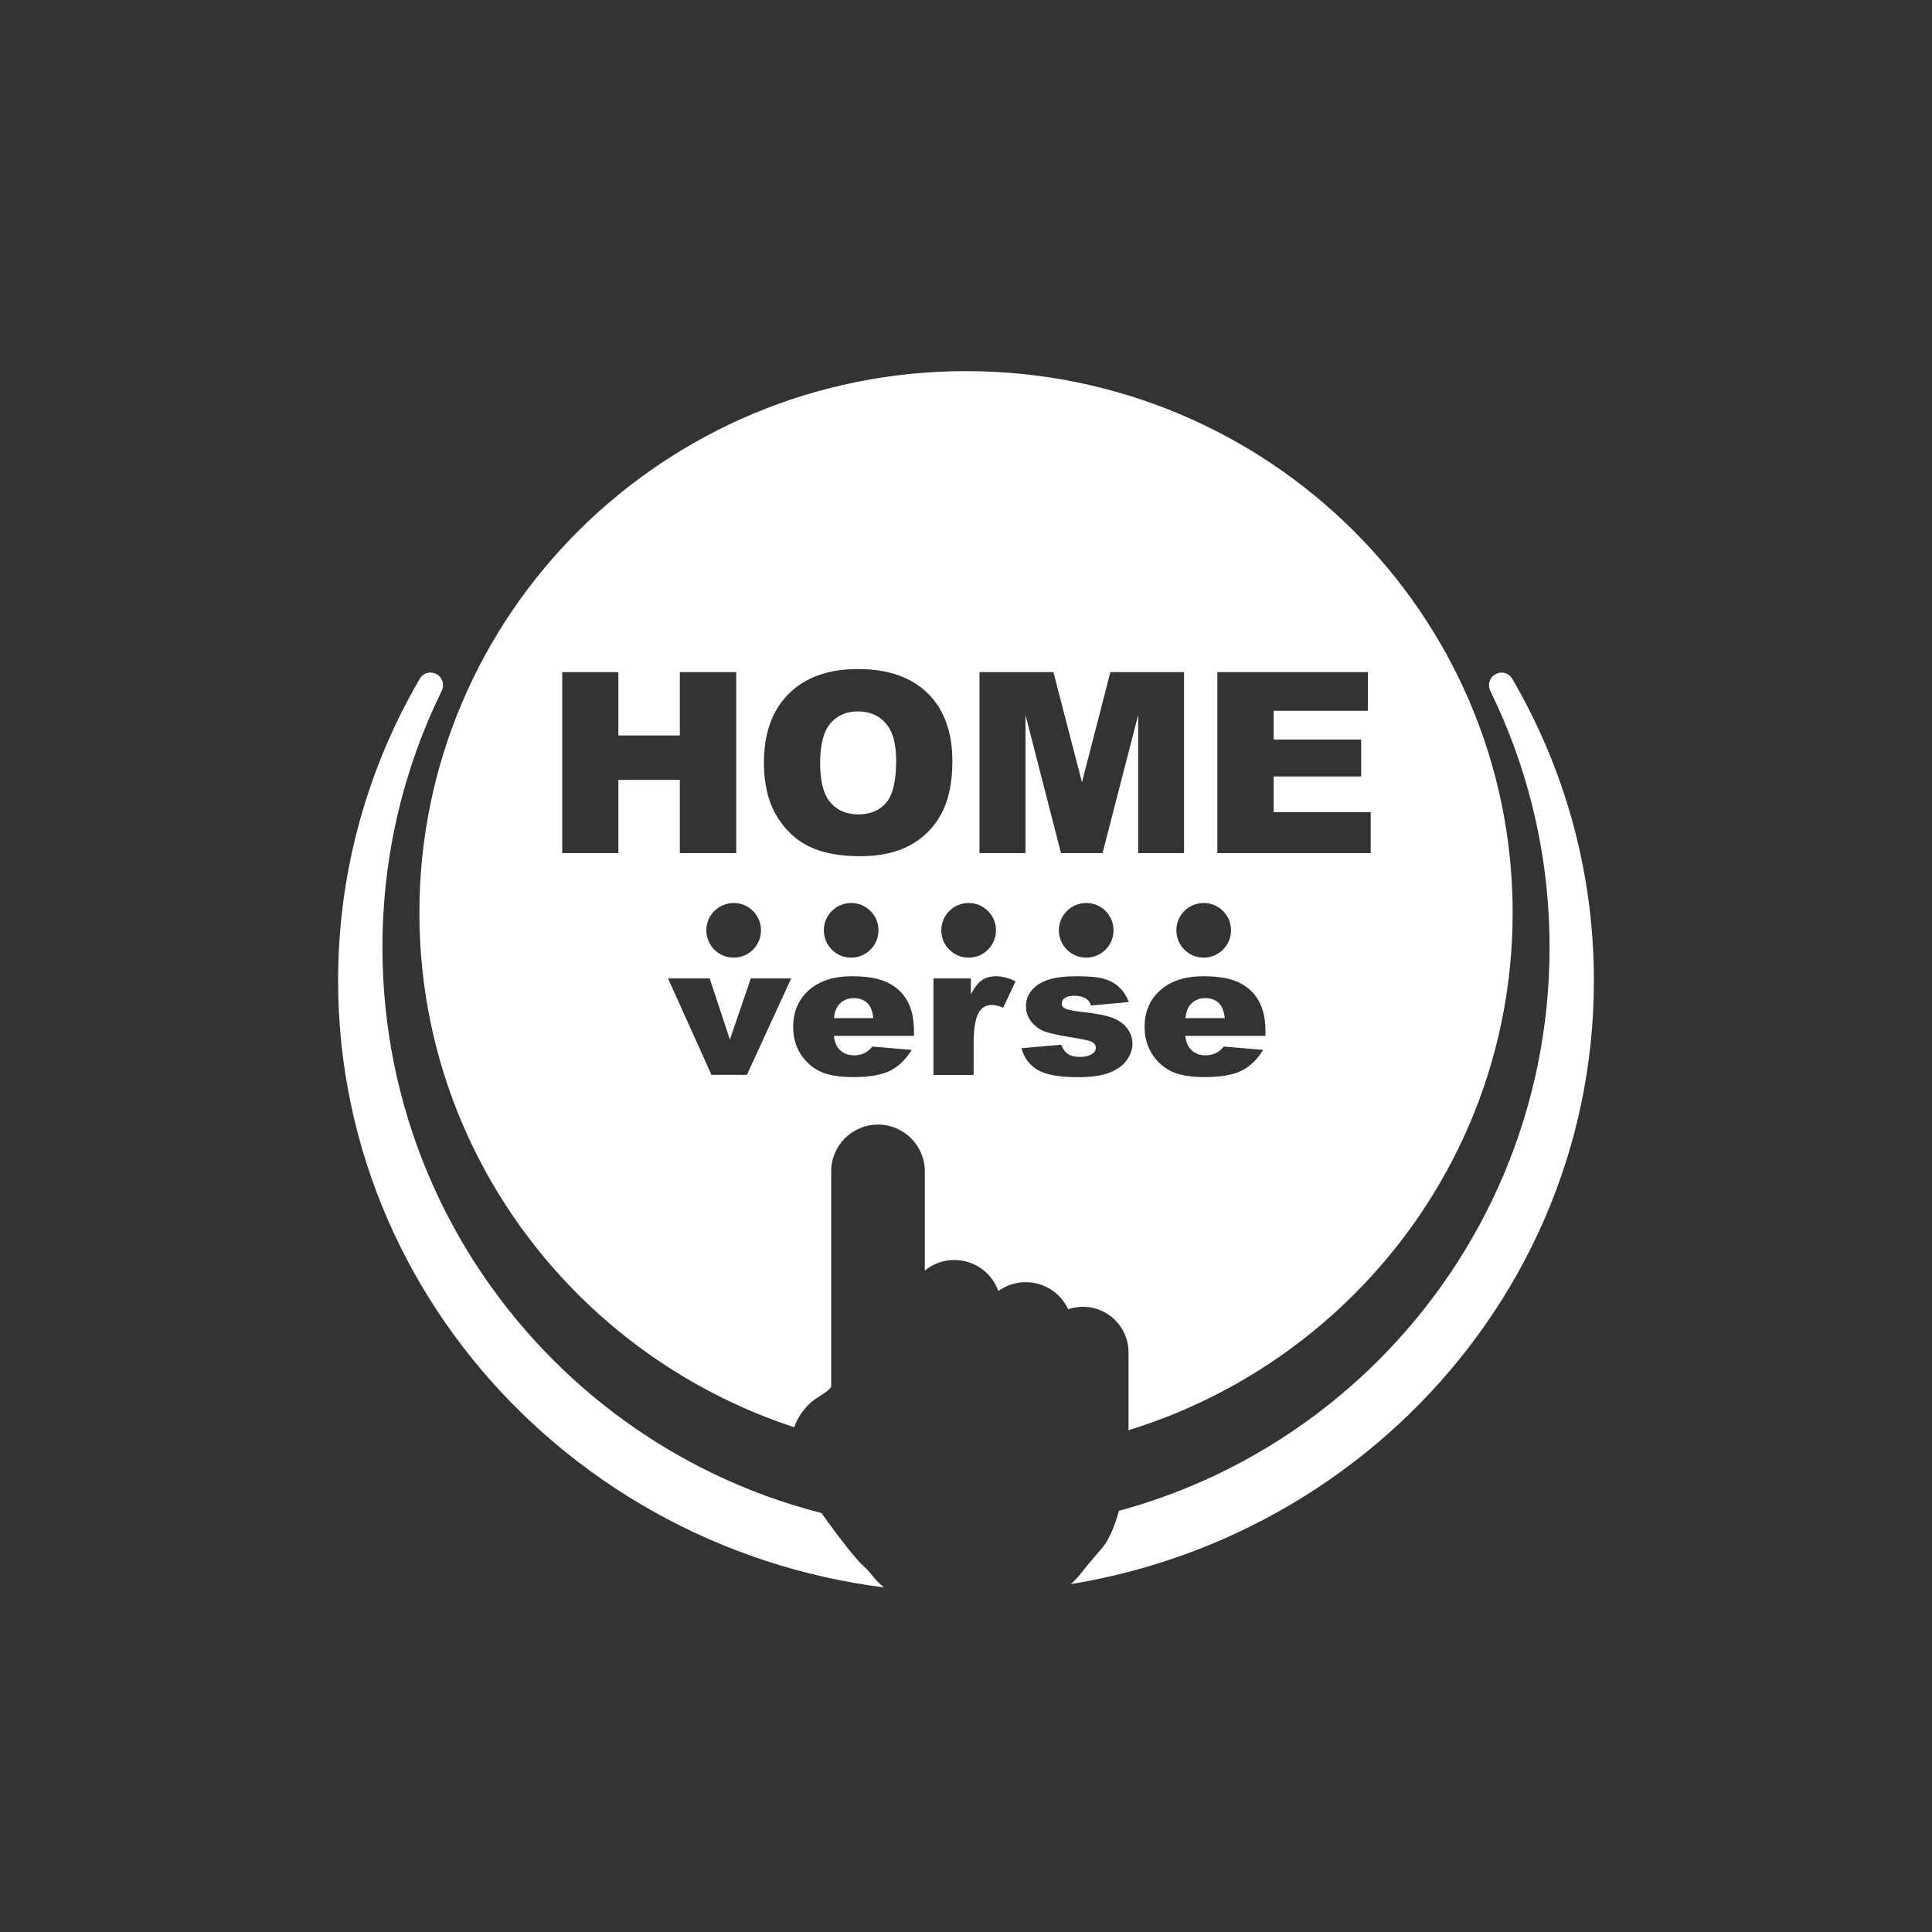 <svg width="40" height="40" viewBox="0 0 40 40" fill="none" xmlns="http://www.w3.org/2000/svg">
<rect width="40" height="40" fill="#333333"/>
<path d="M32.184 19.715C32.184 26.416 26.729 31.848 20 31.848C13.271 31.848 7.815 26.416 7.815 19.715C7.815 13.013 13.271 7.734 20 7.734C26.729 7.734 32.184 13.013 32.184 19.715Z" fill="#333333"/>
<path d="M20 30.115C26.251 30.115 31.318 25.093 31.318 18.899C31.318 12.705 26.251 7.684 20 7.684C13.75 7.684 8.683 12.705 8.683 18.899C8.683 25.093 13.75 30.115 20 30.115Z" fill="white"/>
<path d="M20 31.699C26.673 31.699 32.082 26.289 32.082 19.616C32.082 17.711 31.641 15.908 30.856 14.306C30.79 14.171 30.847 14.008 30.984 13.948C31.103 13.895 31.243 13.939 31.308 14.051C32.385 15.896 33 18.03 33 20.305C33 27.301 27.18 32.973 20 32.973C12.82 32.973 7 27.301 7 20.305C7 18.03 7.615 15.895 8.693 14.049C8.758 13.937 8.899 13.893 9.019 13.947C9.154 14.008 9.211 14.17 9.145 14.304C8.359 15.907 7.918 17.71 7.918 19.616C7.918 26.289 13.327 31.699 20 31.699Z" fill="white"/>
<path d="M11.64 13.916H12.803V15.227H14.075V13.916H15.243V17.663H14.075V16.147H12.803V17.663H11.64V13.916Z" fill="#333333"/>
<path d="M15.816 15.792C15.816 15.181 15.988 14.704 16.33 14.364C16.673 14.023 17.149 13.852 17.761 13.852C18.387 13.852 18.87 14.02 19.209 14.356C19.548 14.69 19.718 15.159 19.718 15.762C19.718 16.2 19.643 16.559 19.494 16.84C19.347 17.12 19.133 17.338 18.852 17.494C18.573 17.649 18.225 17.727 17.807 17.727C17.382 17.727 17.03 17.66 16.751 17.525C16.474 17.39 16.249 17.178 16.076 16.886C15.903 16.595 15.816 16.23 15.816 15.792ZM16.98 15.797C16.98 16.176 17.05 16.448 17.191 16.613C17.333 16.778 17.525 16.861 17.768 16.861C18.018 16.861 18.212 16.78 18.349 16.618C18.486 16.456 18.554 16.166 18.554 15.746C18.554 15.394 18.482 15.136 18.339 14.975C18.197 14.811 18.003 14.729 17.758 14.729C17.523 14.729 17.335 14.812 17.193 14.977C17.051 15.142 16.98 15.416 16.98 15.797Z" fill="#333333"/>
<path d="M20.279 13.916H21.81L22.401 16.196L22.989 13.916H24.515V17.663H23.564V14.805L22.827 17.663H21.967L21.232 14.805V17.663H20.279V13.916Z" fill="#333333"/>
<path d="M25.204 13.916H28.322V14.716H26.37V15.312H28.181V16.076H26.37V16.814H28.379V17.663H25.204V13.916Z" fill="#333333"/>
<path d="M13.831 20.257H14.693L15.112 21.523L15.545 20.257H16.381L15.464 22.254H14.73L13.831 20.257Z" fill="#333333"/>
<path d="M18.923 21.446H17.264C17.279 21.569 17.315 21.66 17.372 21.72C17.451 21.807 17.556 21.85 17.685 21.85C17.766 21.85 17.843 21.831 17.917 21.794C17.961 21.77 18.009 21.728 18.061 21.668L18.876 21.737C18.752 21.938 18.601 22.082 18.425 22.17C18.249 22.256 17.996 22.3 17.666 22.3C17.38 22.3 17.155 22.263 16.991 22.189C16.827 22.113 16.691 21.995 16.582 21.833C16.475 21.67 16.422 21.479 16.422 21.26C16.422 20.947 16.53 20.695 16.745 20.502C16.962 20.308 17.261 20.212 17.642 20.212C17.951 20.212 18.195 20.255 18.374 20.342C18.553 20.428 18.689 20.554 18.783 20.718C18.876 20.882 18.923 21.096 18.923 21.359V21.446ZM18.081 21.079C18.065 20.931 18.022 20.825 17.951 20.761C17.882 20.697 17.791 20.665 17.677 20.665C17.545 20.665 17.44 20.713 17.361 20.81C17.311 20.87 17.279 20.96 17.266 21.079H18.081Z" fill="#333333"/>
<path d="M19.326 20.257H20.101V20.584C20.176 20.443 20.252 20.346 20.331 20.293C20.411 20.239 20.509 20.212 20.626 20.212C20.748 20.212 20.881 20.247 21.026 20.317L20.77 20.863C20.672 20.825 20.595 20.806 20.538 20.806C20.43 20.806 20.346 20.848 20.286 20.93C20.201 21.047 20.158 21.265 20.158 21.585V22.255H19.326V20.257Z" fill="#333333"/>
<path d="M21.15 21.702L21.972 21.63C22.006 21.72 22.053 21.785 22.114 21.824C22.175 21.863 22.257 21.882 22.358 21.882C22.47 21.882 22.556 21.86 22.617 21.816C22.664 21.784 22.688 21.743 22.688 21.694C22.688 21.639 22.657 21.596 22.594 21.566C22.549 21.545 22.431 21.518 22.238 21.487C21.951 21.441 21.751 21.398 21.639 21.359C21.527 21.319 21.433 21.252 21.356 21.158C21.28 21.064 21.242 20.957 21.242 20.836C21.242 20.705 21.283 20.591 21.366 20.496C21.449 20.401 21.563 20.33 21.708 20.283C21.853 20.236 22.047 20.212 22.291 20.212C22.549 20.212 22.739 20.23 22.861 20.267C22.984 20.303 23.086 20.359 23.168 20.436C23.25 20.512 23.319 20.616 23.373 20.746L22.588 20.818C22.568 20.754 22.534 20.707 22.486 20.677C22.421 20.636 22.343 20.616 22.251 20.616C22.157 20.616 22.089 20.632 22.045 20.663C22.003 20.693 21.982 20.73 21.982 20.774C21.982 20.823 22.009 20.86 22.064 20.885C22.118 20.91 22.236 20.933 22.417 20.953C22.693 20.982 22.897 21.022 23.032 21.073C23.166 21.125 23.268 21.198 23.339 21.293C23.41 21.389 23.446 21.493 23.446 21.608C23.446 21.723 23.408 21.835 23.332 21.944C23.258 22.053 23.139 22.14 22.977 22.206C22.815 22.27 22.595 22.302 22.316 22.302C21.921 22.302 21.64 22.25 21.472 22.145C21.305 22.041 21.198 21.893 21.15 21.702Z" fill="#333333"/>
<path d="M26.2 21.446H24.54C24.555 21.569 24.591 21.66 24.648 21.72C24.728 21.807 24.832 21.85 24.961 21.85C25.043 21.85 25.12 21.831 25.193 21.794C25.238 21.77 25.286 21.728 25.337 21.668L26.153 21.737C26.028 21.938 25.878 22.082 25.701 22.17C25.525 22.256 25.272 22.3 24.943 22.3C24.657 22.3 24.432 22.263 24.268 22.189C24.104 22.113 23.967 21.995 23.859 21.833C23.752 21.67 23.698 21.479 23.698 21.26C23.698 20.947 23.806 20.695 24.022 20.502C24.238 20.308 24.537 20.212 24.918 20.212C25.228 20.212 25.471 20.255 25.651 20.342C25.829 20.428 25.966 20.554 26.059 20.718C26.153 20.882 26.2 21.096 26.2 21.359V21.446ZM25.358 21.079C25.341 20.931 25.298 20.825 25.228 20.761C25.158 20.697 25.067 20.665 24.953 20.665C24.822 20.665 24.716 20.713 24.638 20.81C24.588 20.87 24.556 20.96 24.542 21.079H25.358Z" fill="#333333"/>
<path d="M15.19 19.827C15.502 19.827 15.756 19.574 15.756 19.261C15.756 18.949 15.502 18.695 15.19 18.695C14.877 18.695 14.624 18.949 14.624 19.261C14.624 19.574 14.877 19.827 15.19 19.827Z" fill="#333333"/>
<path d="M17.622 19.827C17.935 19.827 18.188 19.574 18.188 19.261C18.188 18.949 17.935 18.695 17.622 18.695C17.31 18.695 17.057 18.949 17.057 19.261C17.057 19.574 17.31 19.827 17.622 19.827Z" fill="#333333"/>
<path d="M20.055 19.827C20.367 19.827 20.621 19.574 20.621 19.261C20.621 18.949 20.367 18.695 20.055 18.695C19.743 18.695 19.489 18.949 19.489 19.261C19.489 19.574 19.743 19.827 20.055 19.827Z" fill="#333333"/>
<path d="M22.489 19.827C22.801 19.827 23.055 19.574 23.055 19.261C23.055 18.949 22.801 18.695 22.489 18.695C22.176 18.695 21.923 18.949 21.923 19.261C21.923 19.574 22.176 19.827 22.489 19.827Z" fill="#333333"/>
<path d="M24.921 19.827C25.234 19.827 25.487 19.574 25.487 19.261C25.487 18.949 25.234 18.695 24.921 18.695C24.609 18.695 24.355 18.949 24.355 19.261C24.355 19.574 24.609 19.827 24.921 19.827Z" fill="#333333"/>
<path fill-rule="evenodd" clip-rule="evenodd" d="M17.209 24.252C17.209 23.717 17.643 23.283 18.178 23.283C18.713 23.283 19.147 23.717 19.147 24.252V26.305C19.313 26.169 19.526 26.087 19.758 26.087C20.179 26.087 20.536 26.355 20.67 26.729C20.83 26.614 21.025 26.546 21.237 26.546C21.626 26.546 21.962 26.776 22.116 27.107C22.212 27.074 22.315 27.056 22.422 27.056C22.943 27.056 23.365 27.478 23.365 27.999V30.089C23.365 30.106 23.365 30.123 23.364 30.14L23.365 30.14C23.365 30.14 23.254 31.548 22.809 32.06C22.616 32.284 22.48 32.444 22.386 32.567C22.214 32.79 21.95 33.02 21.668 33.02H18.706C18.441 33.02 18.205 32.81 18.043 32.6C18 32.544 17.947 32.486 17.884 32.429C17.555 32.134 16.698 30.899 16.57 30.681C16.486 30.538 16.086 29.676 16.789 29.036C16.838 28.991 16.906 28.948 16.974 28.904C17.075 28.839 17.175 28.775 17.209 28.709V24.252Z" fill="#333333"/>
</svg>
